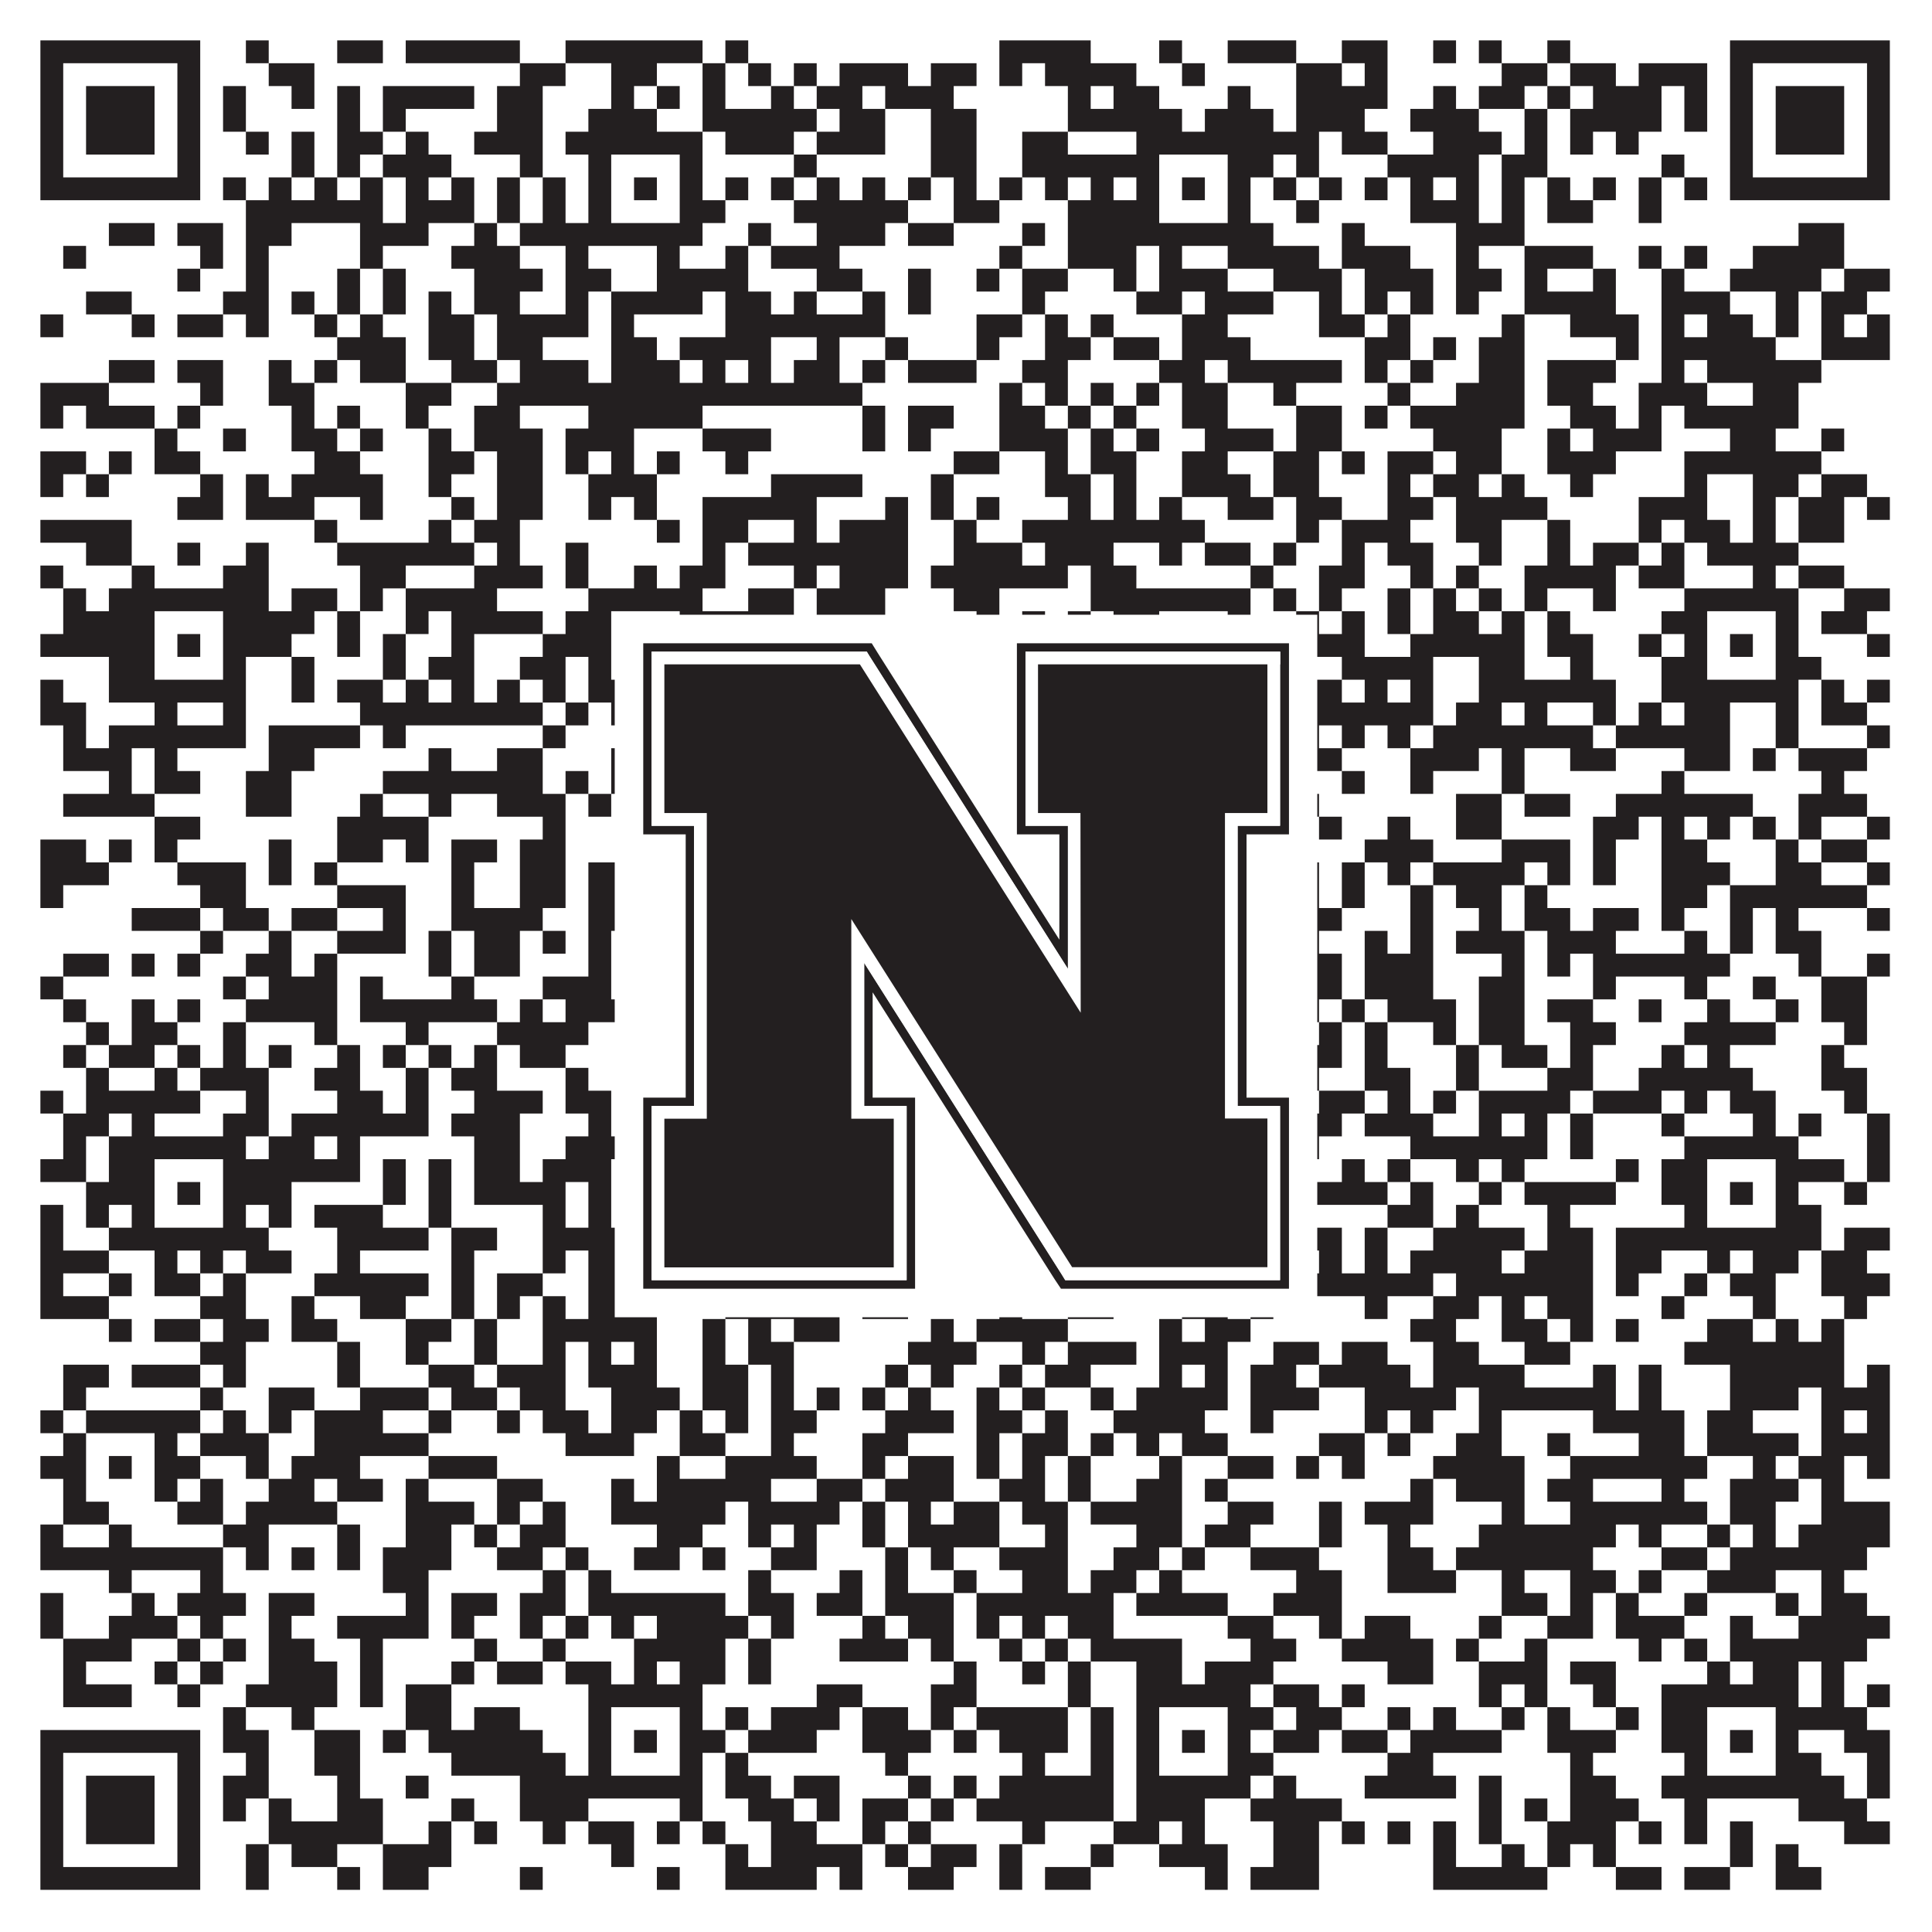 <?xml version="1.0"?>
<svg xmlns="http://www.w3.org/2000/svg" xmlns:xlink="http://www.w3.org/1999/xlink" version="1.1" width="1100px" height="1100px" viewBox="0 0 1100 1100"><rect x="0" y="0" width="1100" height="1100" fill="#ffffff" fill-opacity="1"/><path fill="#231f20" fill-opacity="1" d="M23,23L114,23L114,36L23,36ZM140,23L153,23L153,36L140,36ZM192,23L218,23L218,36L192,36ZM231,23L296,23L296,36L231,36ZM322,23L400,23L400,36L322,36ZM413,23L426,23L426,36L413,36ZM569,23L621,23L621,36L569,36ZM660,23L673,23L673,36L660,36ZM699,23L738,23L738,36L699,36ZM764,23L790,23L790,36L764,36ZM816,23L829,23L829,36L816,36ZM842,23L855,23L855,36L842,36ZM881,23L894,23L894,36L881,36ZM985,23L1076,23L1076,36L985,36ZM23,36L36,36L36,49L23,49ZM101,36L114,36L114,49L101,49ZM153,36L179,36L179,49L153,49ZM296,36L322,36L322,49L296,49ZM348,36L374,36L374,49L348,49ZM400,36L413,36L413,49L400,49ZM426,36L439,36L439,49L426,49ZM452,36L465,36L465,49L452,49ZM478,36L517,36L517,49L478,49ZM530,36L556,36L556,49L530,49ZM569,36L582,36L582,49L569,49ZM595,36L647,36L647,49L595,49ZM673,36L686,36L686,49L673,49ZM738,36L764,36L764,49L738,49ZM777,36L790,36L790,49L777,49ZM855,36L881,36L881,49L855,49ZM894,36L920,36L920,49L894,49ZM933,36L972,36L972,49L933,49ZM985,36L998,36L998,49L985,49ZM1063,36L1076,36L1076,49L1063,49ZM23,49L36,49L36,62L23,62ZM49,49L88,49L88,62L49,62ZM101,49L114,49L114,62L101,62ZM127,49L140,49L140,62L127,62ZM166,49L179,49L179,62L166,62ZM192,49L205,49L205,62L192,62ZM218,49L270,49L270,62L218,62ZM283,49L309,49L309,62L283,62ZM348,49L361,49L361,62L348,62ZM374,49L387,49L387,62L374,62ZM400,49L413,49L413,62L400,62ZM439,49L452,49L452,62L439,62ZM465,49L491,49L491,62L465,62ZM504,49L543,49L543,62L504,62ZM608,49L621,49L621,62L608,62ZM634,49L660,49L660,62L634,62ZM699,49L712,49L712,62L699,62ZM738,49L790,49L790,62L738,62ZM816,49L829,49L829,62L816,62ZM842,49L868,49L868,62L842,62ZM881,49L894,49L894,62L881,62ZM907,49L946,49L946,62L907,62ZM959,49L972,49L972,62L959,62ZM985,49L998,49L998,62L985,62ZM1011,49L1050,49L1050,62L1011,62ZM1063,49L1076,49L1076,62L1063,62ZM23,62L36,62L36,75L23,75ZM49,62L88,62L88,75L49,75ZM101,62L114,62L114,75L101,75ZM127,62L140,62L140,75L127,75ZM192,62L205,62L205,75L192,75ZM218,62L231,62L231,75L218,75ZM283,62L309,62L309,75L283,75ZM335,62L374,62L374,75L335,75ZM400,62L465,62L465,75L400,75ZM478,62L504,62L504,75L478,75ZM530,62L556,62L556,75L530,75ZM608,62L673,62L673,75L608,75ZM686,62L725,62L725,75L686,75ZM738,62L777,62L777,75L738,75ZM803,62L842,62L842,75L803,75ZM868,62L881,62L881,75L868,75ZM894,62L946,62L946,75L894,75ZM959,62L972,62L972,75L959,75ZM985,62L998,62L998,75L985,75ZM1011,62L1050,62L1050,75L1011,75ZM1063,62L1076,62L1076,75L1063,75ZM23,75L36,75L36,88L23,88ZM49,75L88,75L88,88L49,88ZM101,75L114,75L114,88L101,88ZM140,75L153,75L153,88L140,88ZM166,75L179,75L179,88L166,88ZM192,75L218,75L218,88L192,88ZM231,75L244,75L244,88L231,88ZM270,75L309,75L309,88L270,88ZM322,75L400,75L400,88L322,88ZM413,75L452,75L452,88L413,88ZM465,75L504,75L504,88L465,88ZM530,75L556,75L556,88L530,88ZM582,75L608,75L608,88L582,88ZM647,75L751,75L751,88L647,88ZM764,75L790,75L790,88L764,88ZM816,75L855,75L855,88L816,88ZM868,75L881,75L881,88L868,88ZM894,75L907,75L907,88L894,88ZM920,75L933,75L933,88L920,88ZM985,75L998,75L998,88L985,88ZM1011,75L1050,75L1050,88L1011,88ZM1063,75L1076,75L1076,88L1063,88ZM23,88L36,88L36,101L23,101ZM101,88L114,88L114,101L101,101ZM166,88L179,88L179,101L166,101ZM192,88L205,88L205,101L192,101ZM218,88L257,88L257,101L218,101ZM296,88L309,88L309,101L296,101ZM335,88L348,88L348,101L335,101ZM387,88L400,88L400,101L387,101ZM452,88L465,88L465,101L452,101ZM530,88L556,88L556,101L530,101ZM582,88L660,88L660,101L582,101ZM699,88L725,88L725,101L699,101ZM738,88L751,88L751,101L738,101ZM790,88L842,88L842,101L790,101ZM855,88L881,88L881,101L855,101ZM946,88L959,88L959,101L946,101ZM985,88L998,88L998,101L985,101ZM1063,88L1076,88L1076,101L1063,101ZM23,101L114,101L114,114L23,114ZM127,101L140,101L140,114L127,114ZM153,101L166,101L166,114L153,114ZM179,101L192,101L192,114L179,114ZM205,101L218,101L218,114L205,114ZM231,101L244,101L244,114L231,114ZM257,101L270,101L270,114L257,114ZM283,101L296,101L296,114L283,114ZM309,101L322,101L322,114L309,114ZM335,101L348,101L348,114L335,114ZM361,101L374,101L374,114L361,114ZM387,101L400,101L400,114L387,114ZM413,101L426,101L426,114L413,114ZM439,101L452,101L452,114L439,114ZM465,101L478,101L478,114L465,114ZM491,101L504,101L504,114L491,114ZM517,101L530,101L530,114L517,114ZM543,101L556,101L556,114L543,114ZM569,101L582,101L582,114L569,114ZM595,101L608,101L608,114L595,114ZM621,101L634,101L634,114L621,114ZM647,101L660,101L660,114L647,114ZM673,101L686,101L686,114L673,114ZM699,101L712,101L712,114L699,114ZM725,101L738,101L738,114L725,114ZM751,101L764,101L764,114L751,114ZM777,101L790,101L790,114L777,114ZM803,101L816,101L816,114L803,114ZM829,101L842,101L842,114L829,114ZM855,101L868,101L868,114L855,114ZM881,101L894,101L894,114L881,114ZM907,101L920,101L920,114L907,114ZM933,101L946,101L946,114L933,114ZM959,101L972,101L972,114L959,114ZM985,101L1076,101L1076,114L985,114ZM140,114L218,114L218,127L140,127ZM231,114L270,114L270,127L231,127ZM283,114L296,114L296,127L283,127ZM309,114L322,114L322,127L309,127ZM335,114L348,114L348,127L335,127ZM387,114L413,114L413,127L387,127ZM452,114L517,114L517,127L452,127ZM543,114L569,114L569,127L543,127ZM608,114L660,114L660,127L608,127ZM699,114L712,114L712,127L699,127ZM738,114L751,114L751,127L738,127ZM803,114L842,114L842,127L803,127ZM855,114L868,114L868,127L855,127ZM881,114L907,114L907,127L881,127ZM933,114L946,114L946,127L933,127ZM62,127L88,127L88,140L62,140ZM101,127L127,127L127,140L101,140ZM140,127L166,127L166,140L140,140ZM205,127L244,127L244,140L205,140ZM270,127L283,127L283,140L270,140ZM296,127L400,127L400,140L296,140ZM426,127L439,127L439,140L426,140ZM465,127L504,127L504,140L465,140ZM517,127L543,127L543,140L517,140ZM582,127L595,127L595,140L582,140ZM608,127L725,127L725,140L608,140ZM764,127L777,127L777,140L764,140ZM829,127L868,127L868,140L829,140ZM1024,127L1050,127L1050,140L1024,140ZM36,140L49,140L49,153L36,153ZM114,140L127,140L127,153L114,153ZM140,140L153,140L153,153L140,153ZM205,140L218,140L218,153L205,153ZM257,140L296,140L296,153L257,153ZM322,140L335,140L335,153L322,153ZM374,140L387,140L387,153L374,153ZM413,140L426,140L426,153L413,153ZM439,140L478,140L478,153L439,153ZM569,140L582,140L582,153L569,153ZM608,140L647,140L647,153L608,153ZM660,140L673,140L673,153L660,153ZM699,140L751,140L751,153L699,153ZM764,140L803,140L803,153L764,153ZM829,140L842,140L842,153L829,153ZM868,140L907,140L907,153L868,153ZM933,140L946,140L946,153L933,153ZM959,140L972,140L972,153L959,153ZM998,140L1050,140L1050,153L998,153ZM101,153L114,153L114,166L101,166ZM140,153L153,153L153,166L140,166ZM192,153L205,153L205,166L192,166ZM218,153L231,153L231,166L218,166ZM270,153L309,153L309,166L270,166ZM322,153L348,153L348,166L322,166ZM374,153L426,153L426,166L374,166ZM465,153L491,153L491,166L465,166ZM517,153L530,153L530,166L517,166ZM556,153L569,153L569,166L556,166ZM582,153L608,153L608,166L582,166ZM634,153L647,153L647,166L634,166ZM660,153L699,153L699,166L660,166ZM725,153L764,153L764,166L725,166ZM777,153L816,153L816,166L777,166ZM829,153L855,153L855,166L829,166ZM868,153L881,153L881,166L868,166ZM907,153L920,153L920,166L907,166ZM946,153L959,153L959,166L946,166ZM985,153L1037,153L1037,166L985,166ZM1050,153L1076,153L1076,166L1050,166ZM49,166L75,166L75,179L49,179ZM127,166L153,166L153,179L127,179ZM166,166L179,166L179,179L166,179ZM192,166L205,166L205,179L192,179ZM218,166L231,166L231,179L218,179ZM244,166L257,166L257,179L244,179ZM270,166L296,166L296,179L270,179ZM322,166L335,166L335,179L322,179ZM348,166L400,166L400,179L348,179ZM413,166L439,166L439,179L413,179ZM452,166L465,166L465,179L452,179ZM491,166L504,166L504,179L491,179ZM517,166L530,166L530,179L517,179ZM582,166L595,166L595,179L582,179ZM647,166L673,166L673,179L647,179ZM686,166L725,166L725,179L686,179ZM751,166L764,166L764,179L751,179ZM777,166L790,166L790,179L777,179ZM803,166L816,166L816,179L803,179ZM829,166L842,166L842,179L829,179ZM868,166L920,166L920,179L868,179ZM946,166L985,166L985,179L946,179ZM1011,166L1024,166L1024,179L1011,179ZM1037,166L1063,166L1063,179L1037,179ZM23,179L36,179L36,192L23,192ZM75,179L88,179L88,192L75,192ZM101,179L127,179L127,192L101,192ZM140,179L153,179L153,192L140,192ZM179,179L192,179L192,192L179,192ZM205,179L218,179L218,192L205,192ZM244,179L270,179L270,192L244,192ZM283,179L335,179L335,192L283,192ZM348,179L361,179L361,192L348,192ZM413,179L504,179L504,192L413,192ZM556,179L582,179L582,192L556,192ZM595,179L608,179L608,192L595,192ZM621,179L634,179L634,192L621,192ZM673,179L699,179L699,192L673,192ZM751,179L777,179L777,192L751,192ZM790,179L803,179L803,192L790,192ZM855,179L868,179L868,192L855,192ZM894,179L933,179L933,192L894,192ZM946,179L959,179L959,192L946,192ZM972,179L998,179L998,192L972,192ZM1011,179L1024,179L1024,192L1011,192ZM1037,179L1050,179L1050,192L1037,192ZM1063,179L1076,179L1076,192L1063,192ZM192,192L231,192L231,205L192,205ZM244,192L270,192L270,205L244,205ZM283,192L309,192L309,205L283,205ZM348,192L374,192L374,205L348,205ZM387,192L439,192L439,205L387,205ZM465,192L478,192L478,205L465,205ZM504,192L517,192L517,205L504,205ZM556,192L569,192L569,205L556,205ZM595,192L621,192L621,205L595,205ZM634,192L660,192L660,205L634,205ZM673,192L712,192L712,205L673,205ZM777,192L803,192L803,205L777,205ZM816,192L829,192L829,205L816,205ZM842,192L868,192L868,205L842,205ZM920,192L933,192L933,205L920,205ZM946,192L1011,192L1011,205L946,205ZM1037,192L1076,192L1076,205L1037,205ZM62,205L88,205L88,218L62,218ZM101,205L127,205L127,218L101,218ZM153,205L166,205L166,218L153,218ZM179,205L192,205L192,218L179,218ZM205,205L231,205L231,218L205,218ZM257,205L283,205L283,218L257,218ZM296,205L335,205L335,218L296,218ZM348,205L387,205L387,218L348,218ZM400,205L413,205L413,218L400,218ZM426,205L439,205L439,218L426,218ZM452,205L478,205L478,218L452,218ZM491,205L504,205L504,218L491,218ZM517,205L556,205L556,218L517,218ZM582,205L608,205L608,218L582,218ZM660,205L686,205L686,218L660,218ZM699,205L764,205L764,218L699,218ZM777,205L790,205L790,218L777,218ZM803,205L816,205L816,218L803,218ZM842,205L868,205L868,218L842,218ZM881,205L920,205L920,218L881,218ZM946,205L959,205L959,218L946,218ZM972,205L1037,205L1037,218L972,218ZM23,218L62,218L62,231L23,231ZM114,218L127,218L127,231L114,231ZM153,218L179,218L179,231L153,231ZM231,218L257,218L257,231L231,231ZM283,218L491,218L491,231L283,231ZM569,218L582,218L582,231L569,231ZM595,218L608,218L608,231L595,231ZM621,218L634,218L634,231L621,231ZM647,218L660,218L660,231L647,231ZM673,218L699,218L699,231L673,231ZM725,218L738,218L738,231L725,231ZM790,218L803,218L803,231L790,231ZM829,218L868,218L868,231L829,231ZM881,218L907,218L907,231L881,231ZM933,218L972,218L972,231L933,231ZM998,218L1024,218L1024,231L998,231ZM23,231L36,231L36,244L23,244ZM49,231L88,231L88,244L49,244ZM101,231L114,231L114,244L101,244ZM166,231L179,231L179,244L166,244ZM192,231L205,231L205,244L192,244ZM231,231L244,231L244,244L231,244ZM270,231L296,231L296,244L270,244ZM335,231L400,231L400,244L335,244ZM491,231L504,231L504,244L491,244ZM517,231L543,231L543,244L517,244ZM569,231L595,231L595,244L569,244ZM608,231L621,231L621,244L608,244ZM634,231L647,231L647,244L634,244ZM673,231L699,231L699,244L673,244ZM738,231L764,231L764,244L738,244ZM777,231L790,231L790,244L777,244ZM803,231L868,231L868,244L803,244ZM894,231L920,231L920,244L894,244ZM933,231L946,231L946,244L933,244ZM959,231L1024,231L1024,244L959,244ZM88,244L101,244L101,257L88,257ZM127,244L140,244L140,257L127,257ZM166,244L192,244L192,257L166,257ZM205,244L218,244L218,257L205,257ZM244,244L257,244L257,257L244,257ZM270,244L309,244L309,257L270,257ZM322,244L361,244L361,257L322,257ZM400,244L439,244L439,257L400,257ZM491,244L504,244L504,257L491,257ZM517,244L530,244L530,257L517,257ZM569,244L608,244L608,257L569,257ZM621,244L634,244L634,257L621,257ZM647,244L660,244L660,257L647,257ZM686,244L725,244L725,257L686,257ZM738,244L764,244L764,257L738,257ZM816,244L855,244L855,257L816,257ZM881,244L894,244L894,257L881,257ZM907,244L946,244L946,257L907,257ZM985,244L1011,244L1011,257L985,257ZM1037,244L1050,244L1050,257L1037,257ZM23,257L49,257L49,270L23,270ZM62,257L75,257L75,270L62,270ZM88,257L114,257L114,270L88,270ZM179,257L205,257L205,270L179,270ZM244,257L270,257L270,270L244,270ZM283,257L309,257L309,270L283,270ZM322,257L335,257L335,270L322,270ZM348,257L361,257L361,270L348,270ZM374,257L387,257L387,270L374,270ZM413,257L426,257L426,270L413,270ZM543,257L569,257L569,270L543,270ZM595,257L608,257L608,270L595,270ZM621,257L647,257L647,270L621,270ZM673,257L699,257L699,270L673,270ZM725,257L751,257L751,270L725,270ZM764,257L777,257L777,270L764,270ZM790,257L816,257L816,270L790,270ZM829,257L855,257L855,270L829,270ZM881,257L920,257L920,270L881,270ZM959,257L1037,257L1037,270L959,270ZM23,270L36,270L36,283L23,283ZM49,270L62,270L62,283L49,283ZM114,270L127,270L127,283L114,283ZM140,270L153,270L153,283L140,283ZM166,270L218,270L218,283L166,283ZM244,270L257,270L257,283L244,283ZM283,270L309,270L309,283L283,283ZM335,270L374,270L374,283L335,283ZM439,270L491,270L491,283L439,283ZM530,270L543,270L543,283L530,283ZM595,270L621,270L621,283L595,283ZM634,270L647,270L647,283L634,283ZM673,270L712,270L712,283L673,283ZM725,270L751,270L751,283L725,283ZM790,270L803,270L803,283L790,283ZM816,270L842,270L842,283L816,283ZM855,270L868,270L868,283L855,283ZM894,270L907,270L907,283L894,283ZM959,270L972,270L972,283L959,283ZM998,270L1024,270L1024,283L998,283ZM1037,270L1063,270L1063,283L1037,283ZM101,283L127,283L127,296L101,296ZM140,283L179,283L179,296L140,296ZM205,283L218,283L218,296L205,296ZM257,283L270,283L270,296L257,296ZM283,283L309,283L309,296L283,296ZM335,283L348,283L348,296L335,296ZM361,283L374,283L374,296L361,296ZM400,283L465,283L465,296L400,296ZM504,283L517,283L517,296L504,296ZM530,283L543,283L543,296L530,296ZM556,283L569,283L569,296L556,296ZM608,283L621,283L621,296L608,296ZM634,283L647,283L647,296L634,296ZM660,283L673,283L673,296L660,296ZM699,283L725,283L725,296L699,296ZM738,283L764,283L764,296L738,296ZM790,283L816,283L816,296L790,296ZM829,283L881,283L881,296L829,296ZM933,283L972,283L972,296L933,296ZM998,283L1011,283L1011,296L998,296ZM1024,283L1050,283L1050,296L1024,296ZM1063,283L1076,283L1076,296L1063,296ZM23,296L75,296L75,309L23,309ZM179,296L192,296L192,309L179,309ZM244,296L257,296L257,309L244,309ZM270,296L296,296L296,309L270,309ZM374,296L387,296L387,309L374,309ZM400,296L426,296L426,309L400,309ZM452,296L465,296L465,309L452,309ZM478,296L517,296L517,309L478,309ZM543,296L556,296L556,309L543,309ZM582,296L686,296L686,309L582,309ZM738,296L751,296L751,309L738,309ZM764,296L803,296L803,309L764,309ZM829,296L855,296L855,309L829,309ZM881,296L894,296L894,309L881,309ZM933,296L946,296L946,309L933,309ZM959,296L985,296L985,309L959,309ZM998,296L1011,296L1011,309L998,309ZM1024,296L1050,296L1050,309L1024,309ZM49,309L75,309L75,322L49,322ZM101,309L114,309L114,322L101,322ZM140,309L153,309L153,322L140,322ZM192,309L270,309L270,322L192,322ZM283,309L296,309L296,322L283,322ZM322,309L335,309L335,322L322,322ZM400,309L413,309L413,322L400,322ZM426,309L517,309L517,322L426,322ZM543,309L582,309L582,322L543,322ZM595,309L634,309L634,322L595,322ZM660,309L673,309L673,322L660,322ZM686,309L712,309L712,322L686,322ZM725,309L738,309L738,322L725,322ZM764,309L777,309L777,322L764,322ZM790,309L816,309L816,322L790,322ZM842,309L855,309L855,322L842,322ZM881,309L894,309L894,322L881,322ZM907,309L933,309L933,322L907,322ZM946,309L959,309L959,322L946,322ZM972,309L1024,309L1024,322L972,322ZM23,322L36,322L36,335L23,335ZM75,322L88,322L88,335L75,335ZM127,322L153,322L153,335L127,335ZM205,322L231,322L231,335L205,335ZM270,322L309,322L309,335L270,335ZM322,322L335,322L335,335L322,335ZM361,322L374,322L374,335L361,335ZM387,322L413,322L413,335L387,335ZM452,322L465,322L465,335L452,335ZM478,322L517,322L517,335L478,335ZM530,322L608,322L608,335L530,335ZM621,322L647,322L647,335L621,335ZM712,322L725,322L725,335L712,335ZM751,322L777,322L777,335L751,335ZM803,322L816,322L816,335L803,335ZM829,322L842,322L842,335L829,335ZM868,322L920,322L920,335L868,335ZM933,322L959,322L959,335L933,335ZM998,322L1011,322L1011,335L998,335ZM1024,322L1050,322L1050,335L1024,335ZM36,335L49,335L49,348L36,348ZM62,335L153,335L153,348L62,348ZM166,335L192,335L192,348L166,348ZM205,335L218,335L218,348L205,348ZM231,335L283,335L283,348L231,348ZM335,335L400,335L400,348L335,348ZM426,335L452,335L452,348L426,348ZM465,335L504,335L504,348L465,348ZM543,335L569,335L569,348L543,348ZM621,335L712,335L712,348L621,348ZM725,335L738,335L738,348L725,348ZM751,335L764,335L764,348L751,348ZM790,335L803,335L803,348L790,348ZM816,335L829,335L829,348L816,348ZM842,335L855,335L855,348L842,348ZM868,335L881,335L881,348L868,348ZM907,335L920,335L920,348L907,348ZM959,335L1024,335L1024,348L959,348ZM1050,335L1076,335L1076,348L1050,348ZM36,348L88,348L88,361L36,361ZM127,348L179,348L179,361L127,361ZM192,348L205,348L205,361L192,361ZM231,348L244,348L244,361L231,361ZM257,348L309,348L309,361L257,361ZM322,348L348,348L348,361L322,361ZM387,348L452,348L452,361L387,361ZM465,348L504,348L504,361L465,361ZM556,348L569,348L569,361L556,361ZM582,348L595,348L595,361L582,361ZM608,348L621,348L621,361L608,361ZM634,348L660,348L660,361L634,361ZM699,348L712,348L712,361L699,361ZM738,348L751,348L751,361L738,361ZM764,348L777,348L777,361L764,361ZM790,348L803,348L803,361L790,361ZM816,348L842,348L842,361L816,361ZM855,348L868,348L868,361L855,361ZM881,348L894,348L894,361L881,361ZM946,348L972,348L972,361L946,361ZM1011,348L1024,348L1024,361L1011,361ZM1037,348L1063,348L1063,361L1037,361ZM23,361L88,361L88,374L23,374ZM101,361L114,361L114,374L101,374ZM127,361L166,361L166,374L127,374ZM192,361L205,361L205,374L192,374ZM218,361L231,361L231,374L218,374ZM257,361L270,361L270,374L257,374ZM309,361L348,361L348,374L309,374ZM361,361L374,361L374,374L361,374ZM387,361L413,361L413,374L387,374ZM426,361L439,361L439,374L426,374ZM452,361L465,361L465,374L452,374ZM478,361L517,361L517,374L478,374ZM530,361L543,361L543,374L530,374ZM582,361L595,361L595,374L582,374ZM608,361L634,361L634,374L608,374ZM647,361L660,361L660,374L647,374ZM673,361L686,361L686,374L673,374ZM699,361L777,361L777,374L699,374ZM803,361L868,361L868,374L803,374ZM881,361L907,361L907,374L881,374ZM933,361L946,361L946,374L933,374ZM959,361L972,361L972,374L959,374ZM985,361L998,361L998,374L985,374ZM1011,361L1024,361L1024,374L1011,374ZM1063,361L1076,361L1076,374L1063,374ZM62,374L88,374L88,387L62,387ZM127,374L140,374L140,387L127,387ZM166,374L179,374L179,387L166,387ZM218,374L231,374L231,387L218,387ZM244,374L270,374L270,387L244,387ZM296,374L322,374L322,387L296,387ZM335,374L348,374L348,387L335,387ZM387,374L439,374L439,387L387,387ZM452,374L478,374L478,387L452,387ZM517,374L530,374L530,387L517,387ZM556,374L569,374L569,387L556,387ZM582,374L608,374L608,387L582,387ZM647,374L660,374L660,387L647,387ZM699,374L712,374L712,387L699,387ZM764,374L816,374L816,387L764,387ZM842,374L868,374L868,387L842,387ZM894,374L907,374L907,387L894,387ZM946,374L972,374L972,387L946,387ZM1011,374L1037,374L1037,387L1011,387ZM23,387L36,387L36,400L23,400ZM62,387L140,387L140,400L62,400ZM166,387L179,387L179,400L166,400ZM192,387L218,387L218,400L192,400ZM231,387L244,387L244,400L231,400ZM257,387L270,387L270,400L257,400ZM283,387L296,387L296,400L283,400ZM309,387L322,387L322,400L309,400ZM335,387L400,387L400,400L335,400ZM413,387L426,387L426,400L413,400ZM439,387L465,387L465,400L439,400ZM504,387L517,387L517,400L504,400ZM530,387L582,387L582,400L530,400ZM608,387L634,387L634,400L608,400ZM647,387L725,387L725,400L647,400ZM738,387L764,387L764,400L738,400ZM777,387L790,387L790,400L777,400ZM803,387L816,387L816,400L803,400ZM842,387L920,387L920,400L842,400ZM946,387L1024,387L1024,400L946,400ZM1037,387L1050,387L1050,400L1037,400ZM1063,387L1076,387L1076,400L1063,400ZM23,400L49,400L49,413L23,413ZM88,400L101,400L101,413L88,413ZM127,400L140,400L140,413L127,413ZM205,400L309,400L309,413L205,413ZM322,400L335,400L335,413L322,413ZM348,400L387,400L387,413L348,413ZM400,400L413,400L413,413L400,413ZM426,400L439,400L439,413L426,413ZM465,400L491,400L491,413L465,413ZM504,400L530,400L530,413L504,413ZM582,400L595,400L595,413L582,413ZM608,400L634,400L634,413L608,413ZM660,400L673,400L673,413L660,413ZM686,400L816,400L816,413L686,413ZM829,400L855,400L855,413L829,413ZM868,400L881,400L881,413L868,413ZM907,400L920,400L920,413L907,413ZM933,400L946,400L946,413L933,413ZM959,400L985,400L985,413L959,413ZM1011,400L1024,400L1024,413L1011,413ZM1037,400L1063,400L1063,413L1037,413ZM36,413L49,413L49,426L36,426ZM62,413L140,413L140,426L62,426ZM153,413L205,413L205,426L153,426ZM218,413L231,413L231,426L218,426ZM309,413L322,413L322,426L309,426ZM387,413L413,413L413,426L387,426ZM439,413L491,413L491,426L439,426ZM504,413L569,413L569,426L504,426ZM582,413L608,413L608,426L582,426ZM647,413L660,413L660,426L647,426ZM686,413L725,413L725,426L686,426ZM738,413L751,413L751,426L738,426ZM764,413L777,413L777,426L764,426ZM790,413L803,413L803,426L790,426ZM816,413L907,413L907,426L816,426ZM920,413L985,413L985,426L920,426ZM1011,413L1024,413L1024,426L1011,426ZM1063,413L1076,413L1076,426L1063,426ZM36,426L75,426L75,439L36,439ZM88,426L101,426L101,439L88,439ZM153,426L179,426L179,439L153,439ZM244,426L257,426L257,439L244,439ZM283,426L309,426L309,439L283,439ZM348,426L387,426L387,439L348,439ZM400,426L426,426L426,439L400,439ZM439,426L452,426L452,439L439,439ZM491,426L504,426L504,439L491,439ZM530,426L543,426L543,439L530,439ZM556,426L608,426L608,439L556,439ZM647,426L660,426L660,439L647,439ZM699,426L712,426L712,439L699,439ZM738,426L764,426L764,439L738,439ZM803,426L842,426L842,439L803,439ZM855,426L868,426L868,439L855,439ZM894,426L920,426L920,439L894,439ZM959,426L985,426L985,439L959,439ZM998,426L1011,426L1011,439L998,439ZM1024,426L1063,426L1063,439L1024,439ZM62,439L75,439L75,452L62,452ZM88,439L114,439L114,452L88,452ZM140,439L166,439L166,452L140,452ZM218,439L309,439L309,452L218,452ZM322,439L335,439L335,452L322,452ZM348,439L374,439L374,452L348,452ZM387,439L413,439L413,452L387,452ZM439,439L465,439L465,452L439,452ZM543,439L608,439L608,452L543,452ZM621,439L634,439L634,452L621,452ZM673,439L686,439L686,452L673,452ZM712,439L725,439L725,452L712,452ZM764,439L777,439L777,452L764,452ZM803,439L816,439L816,452L803,452ZM855,439L868,439L868,452L855,452ZM946,439L959,439L959,452L946,452ZM1037,439L1050,439L1050,452L1037,452ZM36,452L88,452L88,465L36,465ZM140,452L166,452L166,465L140,465ZM205,452L218,452L218,465L205,465ZM244,452L257,452L257,465L244,465ZM283,452L322,452L322,465L283,465ZM335,452L348,452L348,465L335,465ZM361,452L374,452L374,465L361,465ZM400,452L413,452L413,465L400,465ZM426,452L491,452L491,465L426,465ZM517,452L530,452L530,465L517,465ZM543,452L556,452L556,465L543,465ZM595,452L634,452L634,465L595,465ZM647,452L712,452L712,465L647,465ZM725,452L751,452L751,465L725,465ZM829,452L855,452L855,465L829,465ZM868,452L894,452L894,465L868,465ZM920,452L998,452L998,465L920,465ZM1024,452L1063,452L1063,465L1024,465ZM88,465L114,465L114,478L88,478ZM192,465L244,465L244,478L192,478ZM309,465L322,465L322,478L309,478ZM361,465L426,465L426,478L361,478ZM491,465L530,465L530,478L491,478ZM595,465L634,465L634,478L595,478ZM660,465L673,465L673,478L660,478ZM712,465L725,465L725,478L712,478ZM751,465L764,465L764,478L751,478ZM790,465L803,465L803,478L790,478ZM829,465L855,465L855,478L829,478ZM907,465L933,465L933,478L907,478ZM946,465L959,465L959,478L946,478ZM972,465L985,465L985,478L972,478ZM998,465L1011,465L1011,478L998,478ZM1024,465L1037,465L1037,478L1024,478ZM1063,465L1076,465L1076,478L1063,478ZM23,478L49,478L49,491L23,491ZM62,478L75,478L75,491L62,491ZM88,478L101,478L101,491L88,491ZM153,478L166,478L166,491L153,491ZM192,478L218,478L218,491L192,491ZM231,478L244,478L244,491L231,491ZM257,478L283,478L283,491L257,491ZM296,478L322,478L322,491L296,491ZM361,478L465,478L465,491L361,491ZM478,478L530,478L530,491L478,491ZM556,478L582,478L582,491L556,491ZM595,478L634,478L634,491L595,491ZM699,478L738,478L738,491L699,491ZM777,478L816,478L816,491L777,491ZM855,478L894,478L894,491L855,491ZM907,478L920,478L920,491L907,491ZM946,478L972,478L972,491L946,491ZM1011,478L1024,478L1024,491L1011,491ZM1037,478L1063,478L1063,491L1037,491ZM23,491L62,491L62,504L23,504ZM101,491L140,491L140,504L101,504ZM153,491L166,491L166,504L153,504ZM179,491L192,491L192,504L179,504ZM257,491L270,491L270,504L257,504ZM296,491L322,491L322,504L296,504ZM335,491L387,491L387,504L335,504ZM400,491L413,491L413,504L400,504ZM439,491L452,491L452,504L439,504ZM517,491L530,491L530,504L517,504ZM582,491L595,491L595,504L582,504ZM621,491L634,491L634,504L621,504ZM647,491L660,491L660,504L647,504ZM686,491L699,491L699,504L686,504ZM725,491L751,491L751,504L725,504ZM764,491L777,491L777,504L764,504ZM790,491L803,491L803,504L790,504ZM816,491L868,491L868,504L816,504ZM881,491L894,491L894,504L881,504ZM907,491L920,491L920,504L907,504ZM946,491L985,491L985,504L946,504ZM1011,491L1037,491L1037,504L1011,504ZM1063,491L1076,491L1076,504L1063,504ZM23,504L36,504L36,517L23,517ZM114,504L140,504L140,517L114,517ZM192,504L231,504L231,517L192,517ZM257,504L270,504L270,517L257,517ZM296,504L322,504L322,517L296,517ZM335,504L361,504L361,517L335,517ZM374,504L387,504L387,517L374,517ZM413,504L439,504L439,517L413,517ZM452,504L478,504L478,517L452,517ZM504,504L517,504L517,517L504,517ZM530,504L582,504L582,517L530,517ZM595,504L608,504L608,517L595,517ZM621,504L634,504L634,517L621,517ZM647,504L699,504L699,517L647,517ZM738,504L751,504L751,517L738,517ZM764,504L777,504L777,517L764,517ZM803,504L816,504L816,517L803,517ZM829,504L855,504L855,517L829,517ZM868,504L881,504L881,517L868,517ZM946,504L972,504L972,517L946,517ZM985,504L1063,504L1063,517L985,517ZM75,517L114,517L114,530L75,530ZM127,517L153,517L153,530L127,530ZM166,517L192,517L192,530L166,530ZM218,517L231,517L231,530L218,530ZM257,517L309,517L309,530L257,530ZM335,517L361,517L361,530L335,530ZM374,517L387,517L387,530L374,530ZM400,517L413,517L413,530L400,530ZM426,517L439,517L439,530L426,530ZM452,517L465,517L465,530L452,530ZM504,517L530,517L530,530L504,530ZM556,517L569,517L569,530L556,530ZM582,517L647,517L647,530L582,530ZM660,517L673,517L673,530L660,530ZM699,517L764,517L764,530L699,530ZM803,517L816,517L816,530L803,530ZM842,517L855,517L855,530L842,530ZM868,517L894,517L894,530L868,530ZM907,517L933,517L933,530L907,530ZM946,517L959,517L959,530L946,530ZM985,517L998,517L998,530L985,530ZM1011,517L1024,517L1024,530L1011,530ZM1063,517L1076,517L1076,530L1063,530ZM114,530L127,530L127,543L114,543ZM153,530L166,530L166,543L153,543ZM192,530L231,530L231,543L192,543ZM244,530L257,530L257,543L244,543ZM270,530L296,530L296,543L270,543ZM309,530L322,530L322,543L309,543ZM335,530L348,530L348,543L335,543ZM374,530L413,530L413,543L374,543ZM426,530L491,530L491,543L426,543ZM504,530L517,530L517,543L504,543ZM530,530L543,530L543,543L530,543ZM556,530L569,530L569,543L556,543ZM582,530L621,530L621,543L582,543ZM647,530L673,530L673,543L647,543ZM738,530L751,530L751,543L738,543ZM777,530L790,530L790,543L777,543ZM803,530L816,530L816,543L803,543ZM829,530L868,530L868,543L829,543ZM881,530L920,530L920,543L881,543ZM959,530L972,530L972,543L959,543ZM985,530L998,530L998,543L985,543ZM1011,530L1037,530L1037,543L1011,543ZM36,543L62,543L62,556L36,556ZM75,543L88,543L88,556L75,556ZM101,543L114,543L114,556L101,556ZM140,543L166,543L166,556L140,556ZM179,543L192,543L192,556L179,556ZM244,543L257,543L257,556L244,556ZM270,543L296,543L296,556L270,556ZM335,543L348,543L348,556L335,556ZM361,543L387,543L387,556L361,556ZM400,543L413,543L413,556L400,556ZM426,543L452,543L452,556L426,556ZM491,543L543,543L543,556L491,556ZM621,543L634,543L634,556L621,556ZM660,543L686,543L686,556L660,556ZM699,543L712,543L712,556L699,556ZM738,543L764,543L764,556L738,556ZM777,543L816,543L816,556L777,556ZM855,543L868,543L868,556L855,556ZM881,543L894,543L894,556L881,556ZM907,543L985,543L985,556L907,556ZM1024,543L1037,543L1037,556L1024,556ZM1063,543L1076,543L1076,556L1063,556ZM23,556L36,556L36,569L23,569ZM127,556L140,556L140,569L127,569ZM153,556L192,556L192,569L153,569ZM205,556L218,556L218,569L205,569ZM257,556L270,556L270,569L257,569ZM309,556L348,556L348,569L309,569ZM400,556L426,556L426,569L400,569ZM465,556L478,556L478,569L465,569ZM517,556L530,556L530,569L517,569ZM543,556L556,556L556,569L543,569ZM608,556L621,556L621,569L608,569ZM647,556L660,556L660,569L647,569ZM712,556L764,556L764,569L712,569ZM777,556L816,556L816,569L777,569ZM842,556L868,556L868,569L842,569ZM907,556L920,556L920,569L907,569ZM959,556L972,556L972,569L959,569ZM998,556L1011,556L1011,569L998,569ZM1037,556L1063,556L1063,569L1037,569ZM36,569L49,569L49,582L36,582ZM75,569L88,569L88,582L75,582ZM101,569L114,569L114,582L101,582ZM140,569L192,569L192,582L140,582ZM205,569L283,569L283,582L205,582ZM296,569L309,569L309,582L296,582ZM322,569L374,569L374,582L322,582ZM387,569L413,569L413,582L387,582ZM452,569L465,569L465,582L452,582ZM491,569L504,569L504,582L491,582ZM517,569L556,569L556,582L517,582ZM569,569L634,569L634,582L569,582ZM647,569L660,569L660,582L647,582ZM673,569L686,569L686,582L673,582ZM712,569L725,569L725,582L712,582ZM738,569L751,569L751,582L738,582ZM764,569L777,569L777,582L764,582ZM790,569L829,569L829,582L790,582ZM842,569L868,569L868,582L842,582ZM881,569L907,569L907,582L881,582ZM933,569L946,569L946,582L933,582ZM972,569L985,569L985,582L972,582ZM1011,569L1024,569L1024,582L1011,582ZM1037,569L1063,569L1063,582L1037,582ZM49,582L62,582L62,595L49,595ZM75,582L101,582L101,595L75,595ZM127,582L140,582L140,595L127,595ZM179,582L192,582L192,595L179,595ZM231,582L244,582L244,595L231,595ZM283,582L335,582L335,595L283,595ZM374,582L400,582L400,595L374,595ZM413,582L426,582L426,595L413,595ZM439,582L452,582L452,595L439,595ZM465,582L517,582L517,595L465,595ZM530,582L543,582L543,595L530,595ZM556,582L569,582L569,595L556,595ZM582,582L634,582L634,595L582,595ZM647,582L660,582L660,595L647,595ZM699,582L712,582L712,595L699,595ZM751,582L764,582L764,595L751,595ZM777,582L790,582L790,595L777,595ZM816,582L829,582L829,595L816,595ZM842,582L868,582L868,595L842,595ZM894,582L920,582L920,595L894,595ZM959,582L1011,582L1011,595L959,595ZM1050,582L1063,582L1063,595L1050,595ZM36,595L49,595L49,608L36,608ZM62,595L88,595L88,608L62,608ZM101,595L114,595L114,608L101,608ZM127,595L140,595L140,608L127,608ZM153,595L166,595L166,608L153,608ZM192,595L205,595L205,608L192,608ZM218,595L231,595L231,608L218,608ZM244,595L257,595L257,608L244,608ZM270,595L283,595L283,608L270,608ZM296,595L322,595L322,608L296,608ZM361,595L374,595L374,608L361,608ZM387,595L439,595L439,608L387,608ZM504,595L517,595L517,608L504,608ZM543,595L556,595L556,608L543,608ZM569,595L582,595L582,608L569,608ZM660,595L686,595L686,608L660,608ZM725,595L764,595L764,608L725,608ZM777,595L790,595L790,608L777,608ZM829,595L842,595L842,608L829,608ZM855,595L881,595L881,608L855,608ZM894,595L907,595L907,608L894,608ZM946,595L959,595L959,608L946,608ZM972,595L985,595L985,608L972,608ZM1037,595L1050,595L1050,608L1037,608ZM49,608L62,608L62,621L49,621ZM88,608L101,608L101,621L88,621ZM114,608L153,608L153,621L114,621ZM179,608L205,608L205,621L179,621ZM231,608L244,608L244,621L231,621ZM257,608L283,608L283,621L257,621ZM322,608L335,608L335,621L322,621ZM374,608L413,608L413,621L374,621ZM439,608L452,608L452,621L439,621ZM465,608L478,608L478,621L465,621ZM504,608L517,608L517,621L504,621ZM530,608L543,608L543,621L530,621ZM582,608L608,608L608,621L582,621ZM660,608L673,608L673,621L660,621ZM686,608L712,608L712,621L686,621ZM738,608L751,608L751,621L738,621ZM777,608L803,608L803,621L777,621ZM829,608L842,608L842,621L829,621ZM881,608L907,608L907,621L881,621ZM933,608L998,608L998,621L933,621ZM1037,608L1063,608L1063,621L1037,621ZM23,621L36,621L36,634L23,634ZM49,621L114,621L114,634L49,634ZM140,621L153,621L153,634L140,634ZM192,621L218,621L218,634L192,634ZM231,621L244,621L244,634L231,634ZM270,621L309,621L309,634L270,634ZM322,621L348,621L348,634L322,634ZM413,621L465,621L465,634L413,634ZM491,621L517,621L517,634L491,634ZM543,621L556,621L556,634L543,634ZM569,621L582,621L582,634L569,634ZM595,621L634,621L634,634L595,634ZM647,621L660,621L660,634L647,634ZM673,621L738,621L738,634L673,634ZM751,621L777,621L777,634L751,634ZM790,621L803,621L803,634L790,634ZM816,621L829,621L829,634L816,634ZM842,621L894,621L894,634L842,634ZM907,621L946,621L946,634L907,634ZM959,621L972,621L972,634L959,634ZM985,621L1011,621L1011,634L985,634ZM1050,621L1063,621L1063,634L1050,634ZM36,634L62,634L62,647L36,647ZM75,634L88,634L88,647L75,647ZM127,634L153,634L153,647L127,647ZM166,634L244,634L244,647L166,647ZM257,634L296,634L296,647L257,647ZM335,634L348,634L348,647L335,647ZM400,634L413,634L413,647L400,647ZM426,634L439,634L439,647L426,647ZM491,634L530,634L530,647L491,647ZM543,634L582,634L582,647L543,647ZM621,634L634,634L634,647L621,647ZM647,634L660,634L660,647L647,647ZM673,634L699,634L699,647L673,647ZM712,634L725,634L725,647L712,647ZM738,634L764,634L764,647L738,647ZM777,634L816,634L816,647L777,647ZM842,634L855,634L855,647L842,647ZM868,634L881,634L881,647L868,647ZM894,634L907,634L907,647L894,647ZM946,634L959,634L959,647L946,647ZM998,634L1011,634L1011,647L998,647ZM1024,634L1037,634L1037,647L1024,647ZM1063,634L1076,634L1076,647L1063,647ZM36,647L49,647L49,660L36,660ZM62,647L140,647L140,660L62,660ZM153,647L179,647L179,660L153,660ZM192,647L205,647L205,660L192,660ZM270,647L296,647L296,660L270,660ZM322,647L400,647L400,660L322,660ZM426,647L478,647L478,660L426,660ZM504,647L530,647L530,660L504,660ZM556,647L569,647L569,660L556,660ZM608,647L751,647L751,660L608,660ZM803,647L881,647L881,660L803,660ZM894,647L907,647L907,660L894,660ZM959,647L1024,647L1024,660L959,660ZM1063,647L1076,647L1076,660L1063,660ZM23,660L49,660L49,673L23,673ZM62,660L88,660L88,673L62,673ZM127,660L205,660L205,673L127,673ZM218,660L231,660L231,673L218,673ZM244,660L257,660L257,673L244,673ZM270,660L296,660L296,673L270,673ZM309,660L348,660L348,673L309,673ZM387,660L400,660L400,673L387,673ZM413,660L426,660L426,673L413,673ZM478,660L504,660L504,673L478,673ZM530,660L543,660L543,673L530,673ZM569,660L582,660L582,673L569,673ZM608,660L621,660L621,673L608,673ZM647,660L660,660L660,673L647,673ZM699,660L712,660L712,673L699,673ZM764,660L777,660L777,673L764,673ZM790,660L803,660L803,673L790,673ZM829,660L842,660L842,673L829,673ZM855,660L868,660L868,673L855,673ZM920,660L933,660L933,673L920,673ZM946,660L972,660L972,673L946,673ZM1011,660L1050,660L1050,673L1011,673ZM1063,660L1076,660L1076,673L1063,673ZM49,673L88,673L88,686L49,686ZM101,673L114,673L114,686L101,686ZM127,673L166,673L166,686L127,686ZM218,673L231,673L231,686L218,686ZM244,673L257,673L257,686L244,686ZM270,673L322,673L322,686L270,686ZM335,673L348,673L348,686L335,686ZM361,673L374,673L374,686L361,686ZM387,673L400,673L400,686L387,686ZM413,673L439,673L439,686L413,686ZM543,673L556,673L556,686L543,686ZM569,673L582,673L582,686L569,686ZM608,673L660,673L660,686L608,686ZM673,673L686,673L686,686L673,686ZM699,673L712,673L712,686L699,686ZM725,673L790,673L790,686L725,686ZM803,673L816,673L816,686L803,686ZM842,673L855,673L855,686L842,686ZM868,673L920,673L920,686L868,686ZM946,673L972,673L972,686L946,686ZM985,673L998,673L998,686L985,686ZM1011,673L1024,673L1024,686L1011,686ZM1050,673L1063,673L1063,686L1050,686ZM23,686L36,686L36,699L23,699ZM49,686L62,686L62,699L49,699ZM75,686L88,686L88,699L75,699ZM127,686L140,686L140,699L127,699ZM153,686L166,686L166,699L153,699ZM179,686L218,686L218,699L179,699ZM244,686L257,686L257,699L244,699ZM309,686L322,686L322,699L309,699ZM335,686L348,686L348,699L335,699ZM387,686L400,686L400,699L387,699ZM413,686L452,686L452,699L413,699ZM465,686L491,686L491,699L465,699ZM504,686L517,686L517,699L504,699ZM530,686L556,686L556,699L530,699ZM569,686L582,686L582,699L569,699ZM595,686L660,686L660,699L595,699ZM699,686L725,686L725,699L699,699ZM790,686L816,686L816,699L790,699ZM829,686L842,686L842,699L829,699ZM881,686L894,686L894,699L881,699ZM959,686L972,686L972,699L959,699ZM1011,686L1037,686L1037,699L1011,699ZM23,699L36,699L36,712L23,712ZM62,699L153,699L153,712L62,712ZM192,699L244,699L244,712L192,712ZM257,699L283,699L283,712L257,712ZM309,699L426,699L426,712L309,712ZM452,699L478,699L478,712L452,712ZM491,699L556,699L556,712L491,712ZM569,699L582,699L582,712L569,712ZM608,699L621,699L621,712L608,712ZM634,699L712,699L712,712L634,712ZM738,699L764,699L764,712L738,712ZM777,699L790,699L790,712L777,712ZM816,699L868,699L868,712L816,712ZM881,699L907,699L907,712L881,712ZM920,699L1037,699L1037,712L920,712ZM1050,699L1076,699L1076,712L1050,712ZM23,712L62,712L62,725L23,725ZM88,712L101,712L101,725L88,725ZM114,712L127,712L127,725L114,725ZM140,712L166,712L166,725L140,725ZM192,712L205,712L205,725L192,725ZM257,712L270,712L270,725L257,725ZM309,712L322,712L322,725L309,725ZM335,712L361,712L361,725L335,725ZM452,712L465,712L465,725L452,725ZM504,712L530,712L530,725L504,725ZM556,712L582,712L582,725L556,725ZM608,712L634,712L634,725L608,725ZM712,712L725,712L725,725L712,725ZM751,712L764,712L764,725L751,725ZM777,712L790,712L790,725L777,725ZM803,712L855,712L855,725L803,725ZM868,712L907,712L907,725L868,725ZM920,712L946,712L946,725L920,725ZM972,712L985,712L985,725L972,725ZM998,712L1024,712L1024,725L998,725ZM1037,712L1063,712L1063,725L1037,725ZM23,725L36,725L36,738L23,738ZM62,725L75,725L75,738L62,738ZM88,725L114,725L114,738L88,738ZM127,725L140,725L140,738L127,738ZM179,725L244,725L244,738L179,738ZM257,725L270,725L270,738L257,738ZM283,725L309,725L309,738L283,738ZM335,725L361,725L361,738L335,738ZM374,725L387,725L387,738L374,738ZM413,725L426,725L426,738L413,738ZM439,725L452,725L452,738L439,738ZM465,725L491,725L491,738L465,738ZM504,725L517,725L517,738L504,738ZM530,725L543,725L543,738L530,738ZM569,725L595,725L595,738L569,738ZM621,725L712,725L712,738L621,738ZM738,725L816,725L816,738L738,738ZM829,725L907,725L907,738L829,738ZM920,725L933,725L933,738L920,738ZM959,725L972,725L972,738L959,738ZM985,725L1011,725L1011,738L985,738ZM1037,725L1076,725L1076,738L1037,738ZM23,738L62,738L62,751L23,751ZM114,738L140,738L140,751L114,751ZM166,738L179,738L179,751L166,751ZM205,738L231,738L231,751L205,751ZM257,738L270,738L270,751L257,751ZM283,738L296,738L296,751L283,751ZM309,738L322,738L322,751L309,751ZM335,738L374,738L374,751L335,751ZM413,738L478,738L478,751L413,751ZM491,738L517,738L517,751L491,751ZM569,738L582,738L582,751L569,751ZM608,738L634,738L634,751L608,751ZM673,738L699,738L699,751L673,751ZM712,738L725,738L725,751L712,751ZM777,738L790,738L790,751L777,751ZM816,738L842,738L842,751L816,751ZM855,738L868,738L868,751L855,751ZM881,738L907,738L907,751L881,751ZM946,738L959,738L959,751L946,751ZM998,738L1011,738L1011,751L998,751ZM1050,738L1063,738L1063,751L1050,751ZM62,751L75,751L75,764L62,764ZM88,751L114,751L114,764L88,764ZM127,751L153,751L153,764L127,764ZM166,751L192,751L192,764L166,764ZM231,751L257,751L257,764L231,764ZM270,751L283,751L283,764L270,764ZM309,751L374,751L374,764L309,764ZM400,751L413,751L413,764L400,764ZM426,751L439,751L439,764L426,764ZM452,751L478,751L478,764L452,764ZM530,751L543,751L543,764L530,764ZM556,751L608,751L608,764L556,764ZM660,751L673,751L673,764L660,764ZM686,751L712,751L712,764L686,764ZM803,751L829,751L829,764L803,764ZM855,751L881,751L881,764L855,764ZM894,751L907,751L907,764L894,764ZM920,751L933,751L933,764L920,764ZM972,751L998,751L998,764L972,764ZM1011,751L1024,751L1024,764L1011,764ZM1037,751L1050,751L1050,764L1037,764ZM114,764L140,764L140,777L114,777ZM192,764L205,764L205,777L192,777ZM231,764L244,764L244,777L231,777ZM270,764L283,764L283,777L270,777ZM309,764L322,764L322,777L309,777ZM335,764L348,764L348,777L335,777ZM361,764L374,764L374,777L361,777ZM400,764L413,764L413,777L400,777ZM426,764L452,764L452,777L426,777ZM517,764L556,764L556,777L517,777ZM582,764L595,764L595,777L582,777ZM608,764L647,764L647,777L608,777ZM660,764L699,764L699,777L660,777ZM725,764L751,764L751,777L725,777ZM764,764L790,764L790,777L764,777ZM816,764L842,764L842,777L816,777ZM868,764L894,764L894,777L868,777ZM959,764L1050,764L1050,777L959,777ZM36,777L62,777L62,790L36,790ZM75,777L114,777L114,790L75,790ZM127,777L140,777L140,790L127,790ZM192,777L205,777L205,790L192,790ZM244,777L270,777L270,790L244,790ZM283,777L322,777L322,790L283,790ZM335,777L374,777L374,790L335,790ZM400,777L426,777L426,790L400,790ZM439,777L452,777L452,790L439,790ZM504,777L517,777L517,790L504,790ZM530,777L543,777L543,790L530,790ZM569,777L582,777L582,790L569,790ZM595,777L621,777L621,790L595,790ZM660,777L673,777L673,790L660,790ZM686,777L699,777L699,790L686,790ZM712,777L738,777L738,790L712,790ZM751,777L803,777L803,790L751,790ZM816,777L868,777L868,790L816,790ZM907,777L920,777L920,790L907,790ZM933,777L946,777L946,790L933,790ZM985,777L1050,777L1050,790L985,790ZM1063,777L1076,777L1076,790L1063,790ZM36,790L49,790L49,803L36,803ZM114,790L127,790L127,803L114,803ZM153,790L179,790L179,803L153,803ZM205,790L244,790L244,803L205,803ZM257,790L283,790L283,803L257,803ZM296,790L322,790L322,803L296,803ZM348,790L387,790L387,803L348,803ZM400,790L426,790L426,803L400,803ZM439,790L452,790L452,803L439,803ZM465,790L478,790L478,803L465,803ZM491,790L504,790L504,803L491,803ZM517,790L530,790L530,803L517,803ZM556,790L569,790L569,803L556,803ZM582,790L595,790L595,803L582,803ZM621,790L634,790L634,803L621,803ZM647,790L699,790L699,803L647,803ZM712,790L751,790L751,803L712,803ZM777,790L829,790L829,803L777,803ZM842,790L920,790L920,803L842,803ZM933,790L946,790L946,803L933,803ZM985,790L1024,790L1024,803L985,803ZM1037,790L1076,790L1076,803L1037,803ZM23,803L36,803L36,816L23,816ZM49,803L114,803L114,816L49,816ZM127,803L140,803L140,816L127,816ZM153,803L166,803L166,816L153,816ZM179,803L218,803L218,816L179,816ZM244,803L257,803L257,816L244,816ZM283,803L296,803L296,816L283,816ZM309,803L335,803L335,816L309,816ZM348,803L374,803L374,816L348,816ZM387,803L400,803L400,816L387,816ZM413,803L426,803L426,816L413,816ZM439,803L465,803L465,816L439,816ZM504,803L543,803L543,816L504,816ZM556,803L582,803L582,816L556,816ZM595,803L608,803L608,816L595,816ZM634,803L686,803L686,816L634,816ZM712,803L725,803L725,816L712,816ZM777,803L790,803L790,816L777,816ZM803,803L816,803L816,816L803,816ZM842,803L855,803L855,816L842,816ZM907,803L959,803L959,816L907,816ZM972,803L998,803L998,816L972,816ZM1037,803L1050,803L1050,816L1037,816ZM1063,803L1076,803L1076,816L1063,816ZM36,816L49,816L49,829L36,829ZM88,816L101,816L101,829L88,829ZM114,816L153,816L153,829L114,829ZM179,816L244,816L244,829L179,829ZM322,816L361,816L361,829L322,829ZM387,816L413,816L413,829L387,829ZM439,816L452,816L452,829L439,829ZM491,816L517,816L517,829L491,829ZM556,816L569,816L569,829L556,829ZM582,816L608,816L608,829L582,829ZM621,816L634,816L634,829L621,829ZM647,816L660,816L660,829L647,829ZM673,816L699,816L699,829L673,829ZM751,816L777,816L777,829L751,829ZM790,816L803,816L803,829L790,829ZM829,816L855,816L855,829L829,829ZM881,816L894,816L894,829L881,829ZM933,816L959,816L959,829L933,829ZM972,816L1024,816L1024,829L972,829ZM1037,816L1076,816L1076,829L1037,829ZM23,829L49,829L49,842L23,842ZM62,829L75,829L75,842L62,842ZM88,829L114,829L114,842L88,842ZM140,829L153,829L153,842L140,842ZM166,829L205,829L205,842L166,842ZM244,829L283,829L283,842L244,842ZM374,829L387,829L387,842L374,842ZM413,829L465,829L465,842L413,842ZM491,829L504,829L504,842L491,842ZM517,829L543,829L543,842L517,842ZM556,829L569,829L569,842L556,842ZM582,829L595,829L595,842L582,842ZM608,829L621,829L621,842L608,842ZM660,829L673,829L673,842L660,842ZM699,829L725,829L725,842L699,842ZM738,829L751,829L751,842L738,842ZM764,829L777,829L777,842L764,842ZM816,829L868,829L868,842L816,842ZM894,829L972,829L972,842L894,842ZM998,829L1011,829L1011,842L998,842ZM1024,829L1050,829L1050,842L1024,842ZM1063,829L1076,829L1076,842L1063,842ZM36,842L49,842L49,855L36,855ZM88,842L101,842L101,855L88,855ZM114,842L127,842L127,855L114,855ZM153,842L179,842L179,855L153,855ZM192,842L218,842L218,855L192,855ZM231,842L244,842L244,855L231,855ZM283,842L309,842L309,855L283,855ZM348,842L361,842L361,855L348,855ZM374,842L439,842L439,855L374,855ZM465,842L491,842L491,855L465,855ZM504,842L543,842L543,855L504,855ZM569,842L595,842L595,855L569,855ZM608,842L621,842L621,855L608,855ZM647,842L673,842L673,855L647,855ZM686,842L699,842L699,855L686,855ZM803,842L816,842L816,855L803,855ZM829,842L868,842L868,855L829,855ZM881,842L907,842L907,855L881,855ZM946,842L959,842L959,855L946,855ZM985,842L1024,842L1024,855L985,855ZM1037,842L1050,842L1050,855L1037,855ZM36,855L62,855L62,868L36,868ZM101,855L127,855L127,868L101,868ZM140,855L192,855L192,868L140,868ZM231,855L270,855L270,868L231,868ZM283,855L296,855L296,868L283,868ZM309,855L322,855L322,868L309,868ZM348,855L413,855L413,868L348,868ZM426,855L478,855L478,868L426,868ZM491,855L504,855L504,868L491,868ZM517,855L530,855L530,868L517,868ZM543,855L569,855L569,868L543,868ZM582,855L608,855L608,868L582,868ZM621,855L673,855L673,868L621,868ZM699,855L725,855L725,868L699,868ZM751,855L764,855L764,868L751,868ZM777,855L816,855L816,868L777,868ZM855,855L868,855L868,868L855,868ZM894,855L972,855L972,868L894,868ZM985,855L1011,855L1011,868L985,868ZM1037,855L1076,855L1076,868L1037,868ZM23,868L36,868L36,881L23,881ZM62,868L75,868L75,881L62,881ZM127,868L153,868L153,881L127,881ZM192,868L205,868L205,881L192,881ZM231,868L257,868L257,881L231,881ZM270,868L283,868L283,881L270,881ZM296,868L322,868L322,881L296,881ZM374,868L400,868L400,881L374,881ZM426,868L439,868L439,881L426,881ZM452,868L465,868L465,881L452,881ZM491,868L504,868L504,881L491,881ZM517,868L569,868L569,881L517,881ZM595,868L608,868L608,881L595,881ZM647,868L673,868L673,881L647,881ZM686,868L712,868L712,881L686,881ZM751,868L764,868L764,881L751,881ZM790,868L803,868L803,881L790,881ZM842,868L920,868L920,881L842,881ZM933,868L946,868L946,881L933,881ZM972,868L985,868L985,881L972,881ZM998,868L1011,868L1011,881L998,881ZM1024,868L1076,868L1076,881L1024,881ZM23,881L127,881L127,894L23,894ZM140,881L153,881L153,894L140,894ZM166,881L179,881L179,894L166,894ZM192,881L205,881L205,894L192,894ZM218,881L257,881L257,894L218,894ZM283,881L309,881L309,894L283,894ZM322,881L335,881L335,894L322,894ZM361,881L387,881L387,894L361,894ZM400,881L413,881L413,894L400,894ZM439,881L465,881L465,894L439,894ZM504,881L517,881L517,894L504,894ZM530,881L543,881L543,894L530,894ZM569,881L608,881L608,894L569,894ZM634,881L660,881L660,894L634,894ZM673,881L686,881L686,894L673,894ZM712,881L751,881L751,894L712,894ZM790,881L816,881L816,894L790,894ZM829,881L907,881L907,894L829,894ZM946,881L972,881L972,894L946,894ZM985,881L1063,881L1063,894L985,894ZM62,894L75,894L75,907L62,907ZM114,894L127,894L127,907L114,907ZM218,894L244,894L244,907L218,907ZM309,894L322,894L322,907L309,907ZM335,894L348,894L348,907L335,907ZM426,894L439,894L439,907L426,907ZM478,894L491,894L491,907L478,907ZM504,894L517,894L517,907L504,907ZM543,894L556,894L556,907L543,907ZM582,894L608,894L608,907L582,907ZM621,894L647,894L647,907L621,907ZM660,894L673,894L673,907L660,907ZM738,894L764,894L764,907L738,907ZM790,894L829,894L829,907L790,907ZM855,894L868,894L868,907L855,907ZM894,894L920,894L920,907L894,907ZM933,894L946,894L946,907L933,907ZM972,894L1011,894L1011,907L972,907ZM1037,894L1050,894L1050,907L1037,907ZM23,907L36,907L36,920L23,920ZM75,907L88,907L88,920L75,920ZM101,907L140,907L140,920L101,920ZM153,907L179,907L179,920L153,920ZM231,907L244,907L244,920L231,920ZM257,907L283,907L283,920L257,920ZM296,907L322,907L322,920L296,920ZM335,907L413,907L413,920L335,920ZM426,907L452,907L452,920L426,920ZM465,907L491,907L491,920L465,920ZM504,907L543,907L543,920L504,920ZM556,907L634,907L634,920L556,920ZM647,907L699,907L699,920L647,920ZM725,907L764,907L764,920L725,920ZM855,907L881,907L881,920L855,920ZM894,907L907,907L907,920L894,920ZM920,907L933,907L933,920L920,920ZM959,907L972,907L972,920L959,920ZM1011,907L1024,907L1024,920L1011,920ZM1037,907L1063,907L1063,920L1037,920ZM23,920L36,920L36,933L23,933ZM62,920L101,920L101,933L62,933ZM114,920L127,920L127,933L114,933ZM153,920L166,920L166,933L153,933ZM192,920L244,920L244,933L192,933ZM257,920L270,920L270,933L257,933ZM296,920L309,920L309,933L296,933ZM322,920L335,920L335,933L322,933ZM348,920L361,920L361,933L348,933ZM374,920L426,920L426,933L374,933ZM439,920L452,920L452,933L439,933ZM491,920L504,920L504,933L491,933ZM517,920L543,920L543,933L517,933ZM556,920L569,920L569,933L556,933ZM582,920L595,920L595,933L582,933ZM608,920L634,920L634,933L608,933ZM699,920L725,920L725,933L699,933ZM751,920L764,920L764,933L751,933ZM777,920L803,920L803,933L777,933ZM842,920L855,920L855,933L842,933ZM881,920L907,920L907,933L881,933ZM920,920L959,920L959,933L920,933ZM985,920L998,920L998,933L985,933ZM1024,920L1076,920L1076,933L1024,933ZM36,933L75,933L75,946L36,946ZM101,933L114,933L114,946L101,946ZM127,933L140,933L140,946L127,946ZM153,933L179,933L179,946L153,946ZM205,933L218,933L218,946L205,946ZM270,933L283,933L283,946L270,946ZM309,933L322,933L322,946L309,946ZM361,933L413,933L413,946L361,946ZM426,933L439,933L439,946L426,946ZM478,933L517,933L517,946L478,946ZM530,933L543,933L543,946L530,946ZM569,933L582,933L582,946L569,946ZM595,933L608,933L608,946L595,946ZM621,933L673,933L673,946L621,946ZM712,933L738,933L738,946L712,946ZM764,933L816,933L816,946L764,946ZM829,933L842,933L842,946L829,946ZM868,933L881,933L881,946L868,946ZM933,933L946,933L946,946L933,946ZM959,933L972,933L972,946L959,946ZM985,933L1063,933L1063,946L985,946ZM36,946L49,946L49,959L36,959ZM88,946L101,946L101,959L88,959ZM114,946L127,946L127,959L114,959ZM153,946L192,946L192,959L153,959ZM205,946L218,946L218,959L205,959ZM257,946L270,946L270,959L257,959ZM283,946L309,946L309,959L283,959ZM322,946L348,946L348,959L322,959ZM361,946L374,946L374,959L361,959ZM387,946L413,946L413,959L387,959ZM426,946L439,946L439,959L426,959ZM543,946L556,946L556,959L543,959ZM582,946L595,946L595,959L582,959ZM608,946L621,946L621,959L608,959ZM647,946L673,946L673,959L647,959ZM686,946L725,946L725,959L686,959ZM790,946L816,946L816,959L790,959ZM842,946L881,946L881,959L842,959ZM894,946L920,946L920,959L894,959ZM972,946L985,946L985,959L972,959ZM998,946L1024,946L1024,959L998,959ZM1037,946L1050,946L1050,959L1037,959ZM36,959L75,959L75,972L36,972ZM101,959L114,959L114,972L101,972ZM140,959L192,959L192,972L140,972ZM205,959L218,959L218,972L205,972ZM231,959L257,959L257,972L231,972ZM335,959L400,959L400,972L335,972ZM465,959L491,959L491,972L465,972ZM530,959L556,959L556,972L530,972ZM608,959L621,959L621,972L608,972ZM647,959L712,959L712,972L647,972ZM725,959L751,959L751,972L725,972ZM764,959L777,959L777,972L764,972ZM842,959L855,959L855,972L842,972ZM868,959L881,959L881,972L868,972ZM907,959L920,959L920,972L907,972ZM946,959L1024,959L1024,972L946,972ZM1037,959L1050,959L1050,972L1037,972ZM1063,959L1076,959L1076,972L1063,972ZM127,972L140,972L140,985L127,985ZM166,972L179,972L179,985L166,985ZM231,972L257,972L257,985L231,985ZM270,972L296,972L296,985L270,985ZM335,972L348,972L348,985L335,985ZM387,972L400,972L400,985L387,985ZM413,972L426,972L426,985L413,985ZM439,972L478,972L478,985L439,985ZM491,972L517,972L517,985L491,985ZM530,972L543,972L543,985L530,985ZM556,972L608,972L608,985L556,985ZM621,972L634,972L634,985L621,985ZM647,972L660,972L660,985L647,985ZM699,972L725,972L725,985L699,985ZM738,972L764,972L764,985L738,985ZM790,972L803,972L803,985L790,985ZM816,972L829,972L829,985L816,985ZM855,972L868,972L868,985L855,985ZM881,972L894,972L894,985L881,985ZM920,972L933,972L933,985L920,985ZM946,972L972,972L972,985L946,985ZM1011,972L1063,972L1063,985L1011,985ZM23,985L114,985L114,998L23,998ZM127,985L153,985L153,998L127,998ZM179,985L205,985L205,998L179,998ZM218,985L231,985L231,998L218,998ZM244,985L309,985L309,998L244,998ZM335,985L348,985L348,998L335,998ZM361,985L374,985L374,998L361,998ZM387,985L413,985L413,998L387,998ZM426,985L465,985L465,998L426,998ZM491,985L530,985L530,998L491,998ZM543,985L556,985L556,998L543,998ZM569,985L608,985L608,998L569,998ZM621,985L634,985L634,998L621,998ZM647,985L660,985L660,998L647,998ZM673,985L686,985L686,998L673,998ZM699,985L712,985L712,998L699,998ZM725,985L751,985L751,998L725,998ZM764,985L790,985L790,998L764,998ZM803,985L855,985L855,998L803,998ZM881,985L920,985L920,998L881,998ZM946,985L972,985L972,998L946,998ZM985,985L998,985L998,998L985,998ZM1011,985L1024,985L1024,998L1011,998ZM1050,985L1076,985L1076,998L1050,998ZM23,998L36,998L36,1011L23,1011ZM101,998L114,998L114,1011L101,1011ZM140,998L153,998L153,1011L140,1011ZM179,998L205,998L205,1011L179,1011ZM257,998L322,998L322,1011L257,1011ZM335,998L348,998L348,1011L335,1011ZM387,998L400,998L400,1011L387,1011ZM413,998L426,998L426,1011L413,1011ZM504,998L517,998L517,1011L504,1011ZM582,998L595,998L595,1011L582,1011ZM621,998L634,998L634,1011L621,1011ZM647,998L660,998L660,1011L647,1011ZM699,998L725,998L725,1011L699,1011ZM790,998L816,998L816,1011L790,1011ZM894,998L907,998L907,1011L894,1011ZM959,998L972,998L972,1011L959,1011ZM1011,998L1037,998L1037,1011L1011,1011ZM1063,998L1076,998L1076,1011L1063,1011ZM23,1011L36,1011L36,1024L23,1024ZM49,1011L88,1011L88,1024L49,1024ZM101,1011L114,1011L114,1024L101,1024ZM127,1011L153,1011L153,1024L127,1024ZM192,1011L205,1011L205,1024L192,1024ZM231,1011L244,1011L244,1024L231,1024ZM296,1011L400,1011L400,1024L296,1024ZM413,1011L439,1011L439,1024L413,1024ZM452,1011L478,1011L478,1024L452,1024ZM517,1011L530,1011L530,1024L517,1024ZM543,1011L556,1011L556,1024L543,1024ZM569,1011L634,1011L634,1024L569,1024ZM647,1011L712,1011L712,1024L647,1024ZM725,1011L738,1011L738,1024L725,1024ZM777,1011L829,1011L829,1024L777,1024ZM842,1011L855,1011L855,1024L842,1024ZM894,1011L920,1011L920,1024L894,1024ZM946,1011L1050,1011L1050,1024L946,1024ZM1063,1011L1076,1011L1076,1024L1063,1024ZM23,1024L36,1024L36,1037L23,1037ZM49,1024L88,1024L88,1037L49,1037ZM101,1024L114,1024L114,1037L101,1037ZM127,1024L140,1024L140,1037L127,1037ZM153,1024L166,1024L166,1037L153,1037ZM192,1024L218,1024L218,1037L192,1037ZM257,1024L270,1024L270,1037L257,1037ZM296,1024L335,1024L335,1037L296,1037ZM387,1024L400,1024L400,1037L387,1037ZM426,1024L452,1024L452,1037L426,1037ZM465,1024L478,1024L478,1037L465,1037ZM491,1024L517,1024L517,1037L491,1037ZM530,1024L543,1024L543,1037L530,1037ZM556,1024L634,1024L634,1037L556,1037ZM647,1024L686,1024L686,1037L647,1037ZM712,1024L764,1024L764,1037L712,1037ZM842,1024L855,1024L855,1037L842,1037ZM868,1024L881,1024L881,1037L868,1037ZM894,1024L933,1024L933,1037L894,1037ZM959,1024L972,1024L972,1037L959,1037ZM1024,1024L1063,1024L1063,1037L1024,1037ZM23,1037L36,1037L36,1050L23,1050ZM49,1037L88,1037L88,1050L49,1050ZM101,1037L114,1037L114,1050L101,1050ZM153,1037L218,1037L218,1050L153,1050ZM244,1037L257,1037L257,1050L244,1050ZM270,1037L283,1037L283,1050L270,1050ZM309,1037L322,1037L322,1050L309,1050ZM335,1037L361,1037L361,1050L335,1050ZM374,1037L387,1037L387,1050L374,1050ZM400,1037L413,1037L413,1050L400,1050ZM439,1037L465,1037L465,1050L439,1050ZM491,1037L504,1037L504,1050L491,1050ZM517,1037L530,1037L530,1050L517,1050ZM582,1037L595,1037L595,1050L582,1050ZM634,1037L660,1037L660,1050L634,1050ZM673,1037L686,1037L686,1050L673,1050ZM725,1037L751,1037L751,1050L725,1050ZM764,1037L777,1037L777,1050L764,1050ZM790,1037L803,1037L803,1050L790,1050ZM816,1037L829,1037L829,1050L816,1050ZM842,1037L855,1037L855,1050L842,1050ZM881,1037L920,1037L920,1050L881,1050ZM933,1037L946,1037L946,1050L933,1050ZM959,1037L972,1037L972,1050L959,1050ZM985,1037L998,1037L998,1050L985,1050ZM1050,1037L1076,1037L1076,1050L1050,1050ZM23,1050L36,1050L36,1063L23,1063ZM101,1050L114,1050L114,1063L101,1063ZM140,1050L153,1050L153,1063L140,1063ZM166,1050L192,1050L192,1063L166,1063ZM218,1050L257,1050L257,1063L218,1063ZM348,1050L361,1050L361,1063L348,1063ZM413,1050L426,1050L426,1063L413,1063ZM439,1050L491,1050L491,1063L439,1063ZM504,1050L517,1050L517,1063L504,1063ZM530,1050L556,1050L556,1063L530,1063ZM569,1050L582,1050L582,1063L569,1063ZM621,1050L634,1050L634,1063L621,1063ZM660,1050L699,1050L699,1063L660,1063ZM725,1050L751,1050L751,1063L725,1063ZM816,1050L829,1050L829,1063L816,1063ZM855,1050L868,1050L868,1063L855,1063ZM881,1050L894,1050L894,1063L881,1063ZM907,1050L920,1050L920,1063L907,1063ZM985,1050L998,1050L998,1063L985,1063ZM1011,1050L1024,1050L1024,1063L1011,1063ZM23,1063L114,1063L114,1076L23,1076ZM140,1063L153,1063L153,1076L140,1076ZM192,1063L205,1063L205,1076L192,1076ZM218,1063L244,1063L244,1076L218,1076ZM296,1063L309,1063L309,1076L296,1076ZM374,1063L387,1063L387,1076L374,1076ZM413,1063L465,1063L465,1076L413,1076ZM478,1063L491,1063L491,1076L478,1076ZM517,1063L543,1063L543,1076L517,1076ZM569,1063L582,1063L582,1076L569,1076ZM595,1063L621,1063L621,1076L595,1076ZM686,1063L699,1063L699,1076L686,1076ZM712,1063L751,1063L751,1076L712,1076ZM816,1063L881,1063L881,1076L816,1076ZM920,1063L946,1063L946,1076L920,1076ZM959,1063L985,1063L985,1076L959,1076ZM1011,1063L1037,1063L1037,1076L1011,1076Z"/>
<svg x="350" y="350" width="400" height="400" version="1.1" xmlns="http://www.w3.org/2000/svg" xmlns:xlink="http://www.w3.org/1999/xlink"
	 viewBox="0 0 302.9 302.9" style="enable-background:new 0 0 302.9 302.9;" xml:space="preserve">
<style type="text/css">
	.st0{fill:#FFFFFF;}
	.st1{fill:#231F20;}
</style>
<g>
	<rect class="st0" width="302.9" height="302.9"/>
</g>
<g>
	<g>
		<path class="st1" d="M281.4,12.3h-108v82.4h18.3v45.4L113.4,16.5l-2.6-4.2H12.3v82.4h18.3v113.5H12.3v82.4h117.2v-82.4h-18.3
			v-45.4l78.4,123.6l2.8,4.2h98.3v-82.4h-18.3V94.7h18.3V12.3H281.4L281.4,12.3z M286.9,21.4V91h-18.3v120.8h18.3v75.1h-92.6
			l-1.6-2.6l-85.1-134.2v61.7h18.3v75.1H15.9v-75.1h18.3V91H15.9V15.9h92.7l1.7,2.6l85.1,134.2V91h-18.3V15.9h109.9V21.4L286.9,21.4
			z"/>
		<path class="st0" d="M281.4,15.9H177.1V91h18.3v61.7L110.2,18.5l-1.5-2.6H15.9V91h18.3v120.8H15.9v75.1h109.9v-75.1h-18.3v-61.7
			l85.1,134.2l1.6,2.6h92.6v-75.1h-18.3V91h18.3V15.9H281.4z M120.3,217.4L120.3,217.4v64.1H21.4v-64.1h18.3V85.5H21.4V21.4h84.2
			l95.2,150.1V85.5h-18.3V21.4h98.9v64.1h-18.3v131.8h18.3v64.1h-84.2L102,131.3v86.1C102,217.4,120.3,217.4,120.3,217.4z"/>
	</g>
	<path class="st1" d="M200.9,171.6L200.9,171.6L105.7,21.4H21.4v64.1h18.3v131.8H21.4v64.1h98.9v-64.1H102v-86.1l95.2,150.1h84.2
		v-64.1h-18.3V85.5h18.3V21.4h-98.9v64.1h18.3L200.9,171.6L200.9,171.6z"/>
</g>
</svg>
</svg>
